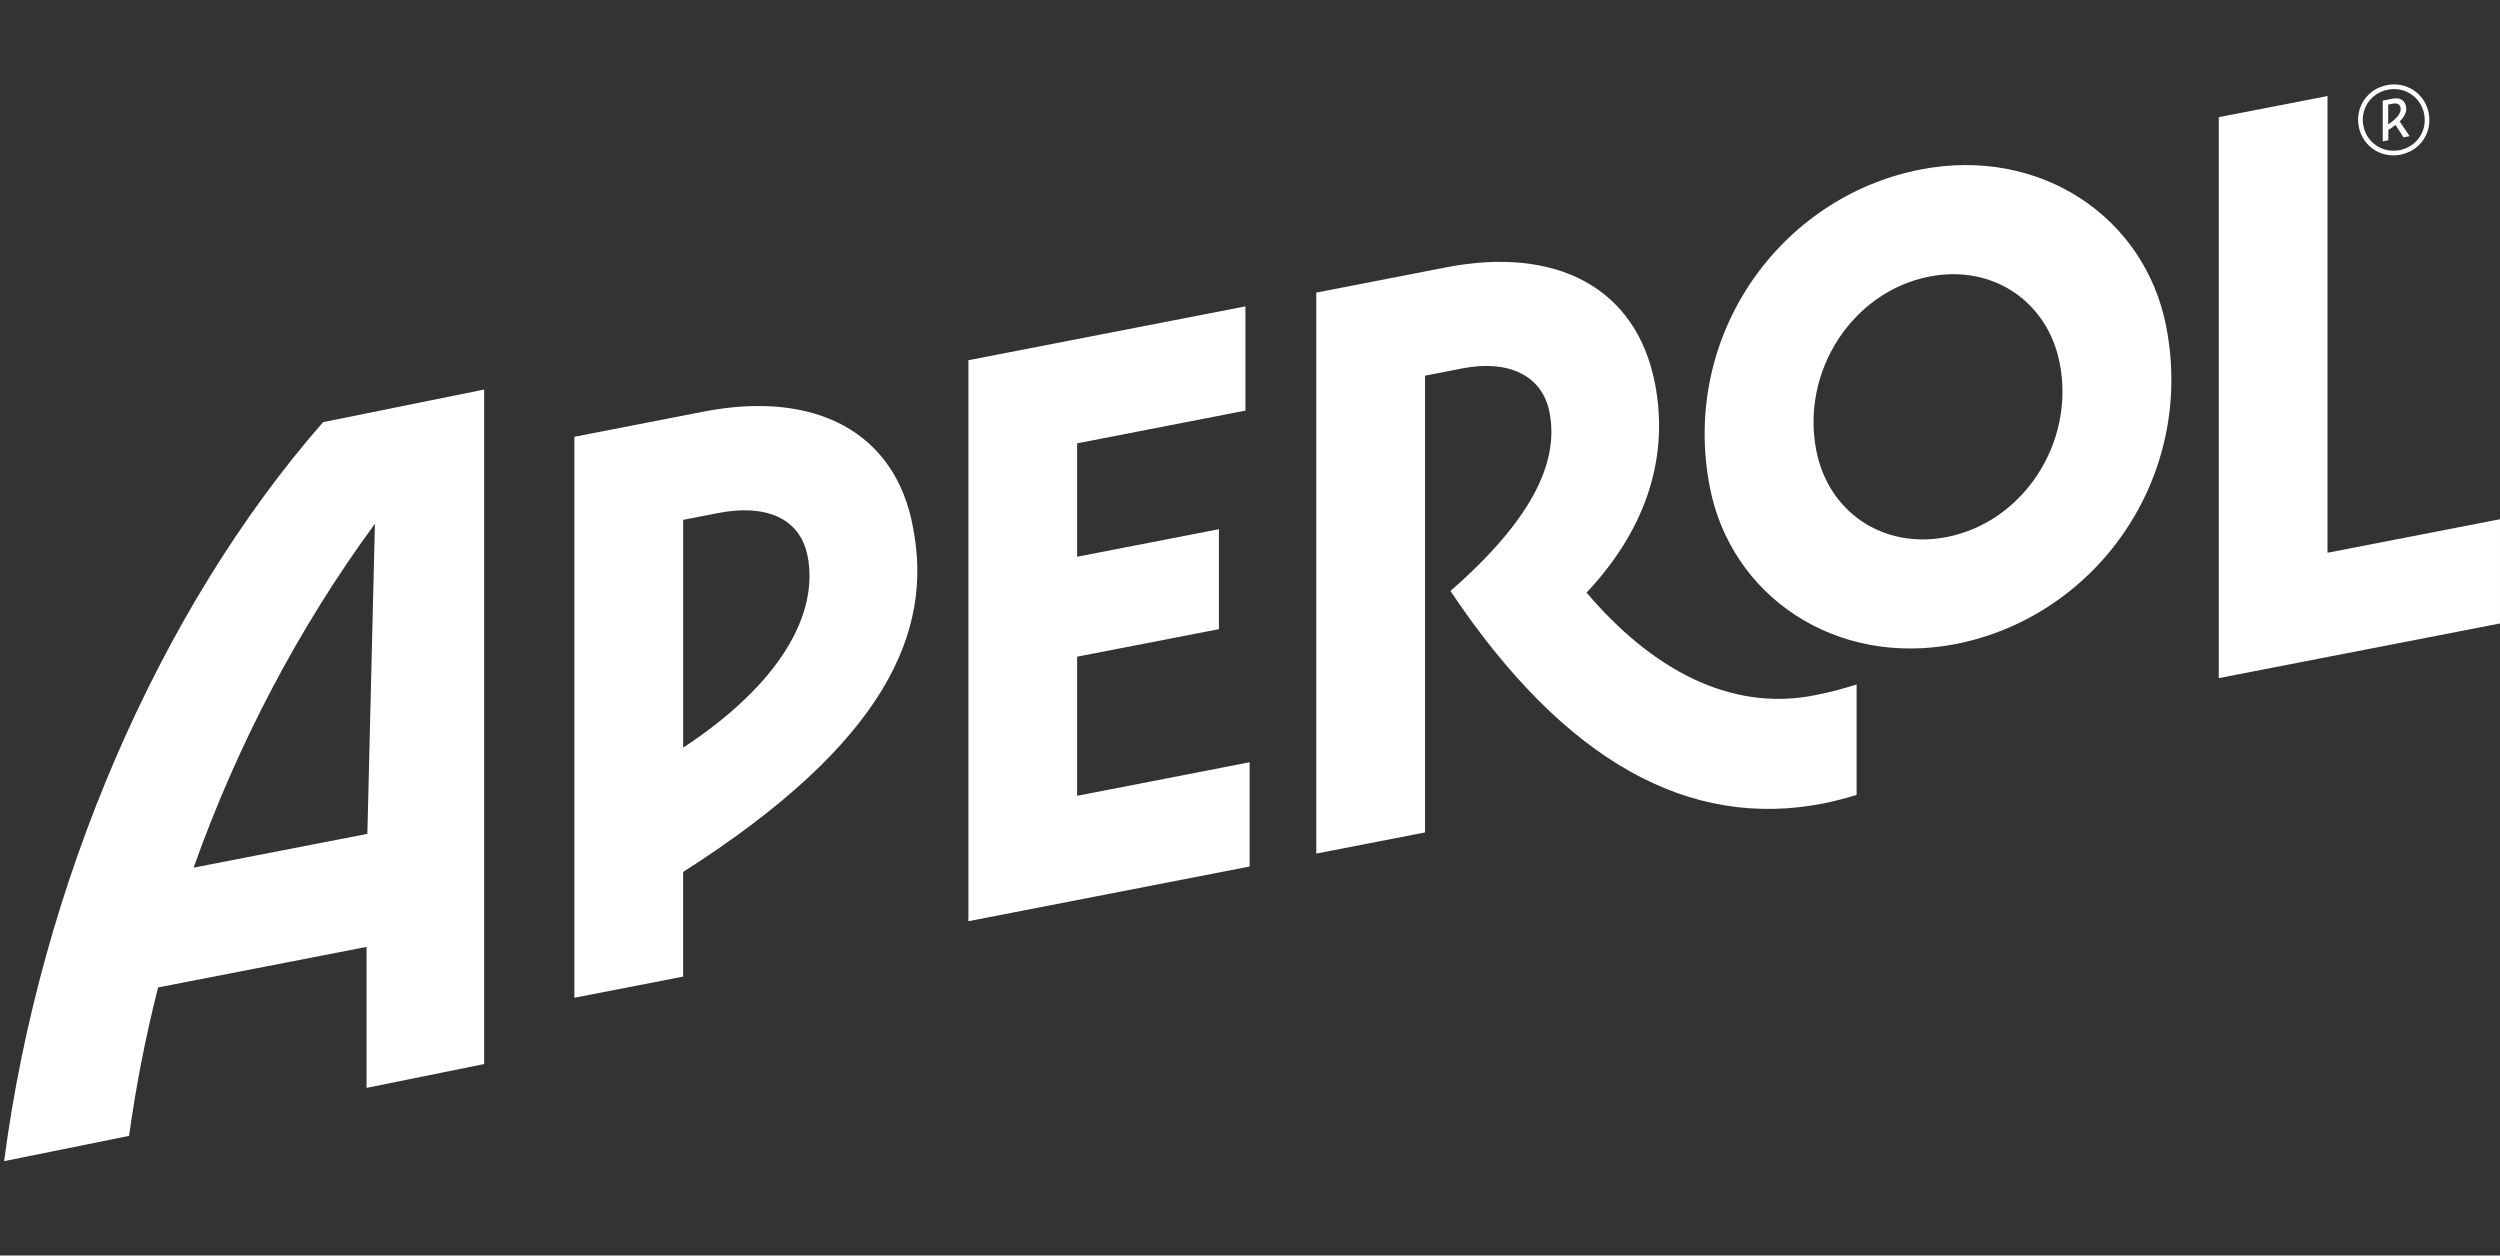 <?xml version="1.0" encoding="utf-8"?>
<svg xmlns="http://www.w3.org/2000/svg" fill="none" height="100%" overflow="visible" preserveAspectRatio="none" style="display: block;" viewBox="0 0 227 114" width="100%">
<rect x="0" y="0" width="227" height="114" fill="#333333" stroke="none"/>
<g id="Frame 1">
<g id="Group 3">
<path d="M97.803 59.619V72.259L113.467 69.214V78.679L87.932 83.644V32.707L113.086 27.819V37.283L97.803 40.256V50.553L110.678 48.051V57.126L97.803 59.627V59.619ZM211.338 50.191V8.719L201.464 10.639V61.572L226.999 56.611V47.146L211.334 50.191H211.338ZM62.027 79.174V88.675L52.152 90.596V39.659L63.923 37.369C74.005 35.407 81.334 39.224 82.905 47.909C84.74 57.346 80.465 67.423 62.023 79.174M73.327 50.492C72.649 46.992 69.457 45.761 65.239 46.578L62.031 47.203V67.886C70.882 62.06 74.35 55.746 73.331 50.492" fill="white" id="Vector"/>
<path d="M217.965 14.046C216.182 14.391 214.518 13.274 214.177 11.504C213.831 9.734 214.956 8.073 216.739 7.728C218.521 7.383 220.182 8.499 220.527 10.27C220.872 12.04 219.747 13.701 217.965 14.046ZM216.82 8.142C215.273 8.443 214.294 9.884 214.595 11.423C214.895 12.962 216.341 13.932 217.888 13.632C219.435 13.331 220.413 11.89 220.113 10.351C219.812 8.812 218.367 7.842 216.82 8.142Z" fill="white" id="Vector_2"/>
<path d="M218.237 12.47L217.514 11.346L217.498 11.358C217.315 11.5 217.1 11.646 216.865 11.792L216.856 12.739L216.353 12.836V9.133L217.23 8.962C217.798 8.853 218.338 8.999 218.472 9.685C218.558 10.124 218.334 10.603 217.904 11.013L217.892 11.025L218.793 12.365L218.237 12.475V12.47ZM216.852 11.289L216.881 11.269C217.681 10.745 218.058 10.217 217.973 9.787C217.908 9.462 217.656 9.336 217.275 9.413L216.848 9.494V11.289H216.852Z" fill="white" id="Vector_3"/>
<path d="M164.705 63.144C157.023 64.638 149.905 60.691 144.058 53.809C149.743 47.767 151.505 41.177 150.271 34.819C148.586 26.158 141.37 22.321 131.289 24.278L119.518 26.568V77.505L129.392 75.585V34.112L132.831 33.442C136.912 32.651 140.039 34.051 140.696 37.438C141.602 42.095 138.942 47.325 131.703 53.663C142.134 69.267 153.462 75.305 165.509 72.962C166.508 72.767 167.548 72.495 168.579 72.178V62.149C167.373 62.535 166.078 62.88 164.709 63.144" fill="white" id="Vector_4"/>
<path d="M174.393 15.39C161.644 17.867 152.573 30.458 155.253 44.239C157.177 54.138 166.67 60.598 177.548 58.483C190.298 56.006 199.369 43.415 196.689 29.634C194.764 19.73 185.271 13.274 174.393 15.39ZM176.748 48.766C170.983 49.887 166.005 46.492 164.916 40.889C163.511 33.67 168.234 26.463 175.193 25.11C180.959 23.99 185.937 27.388 187.025 32.988C188.43 40.207 183.708 47.414 176.748 48.766Z" fill="white" id="Vector_5"/>
<path d="M29.337 38.331C14.362 55.437 3.667 80.364 0.374 105.432L11.719 103.138C12.344 98.611 13.226 94.108 14.354 89.658L33.284 85.979V98.778L43.962 96.617V35.371L29.333 38.331H29.337ZM17.578 78.78C21.545 67.647 27.075 57.053 34.043 47.556L33.357 75.715L17.582 78.78H17.578Z" fill="white" id="Vector_6"/>
</g>
</g>
</svg>